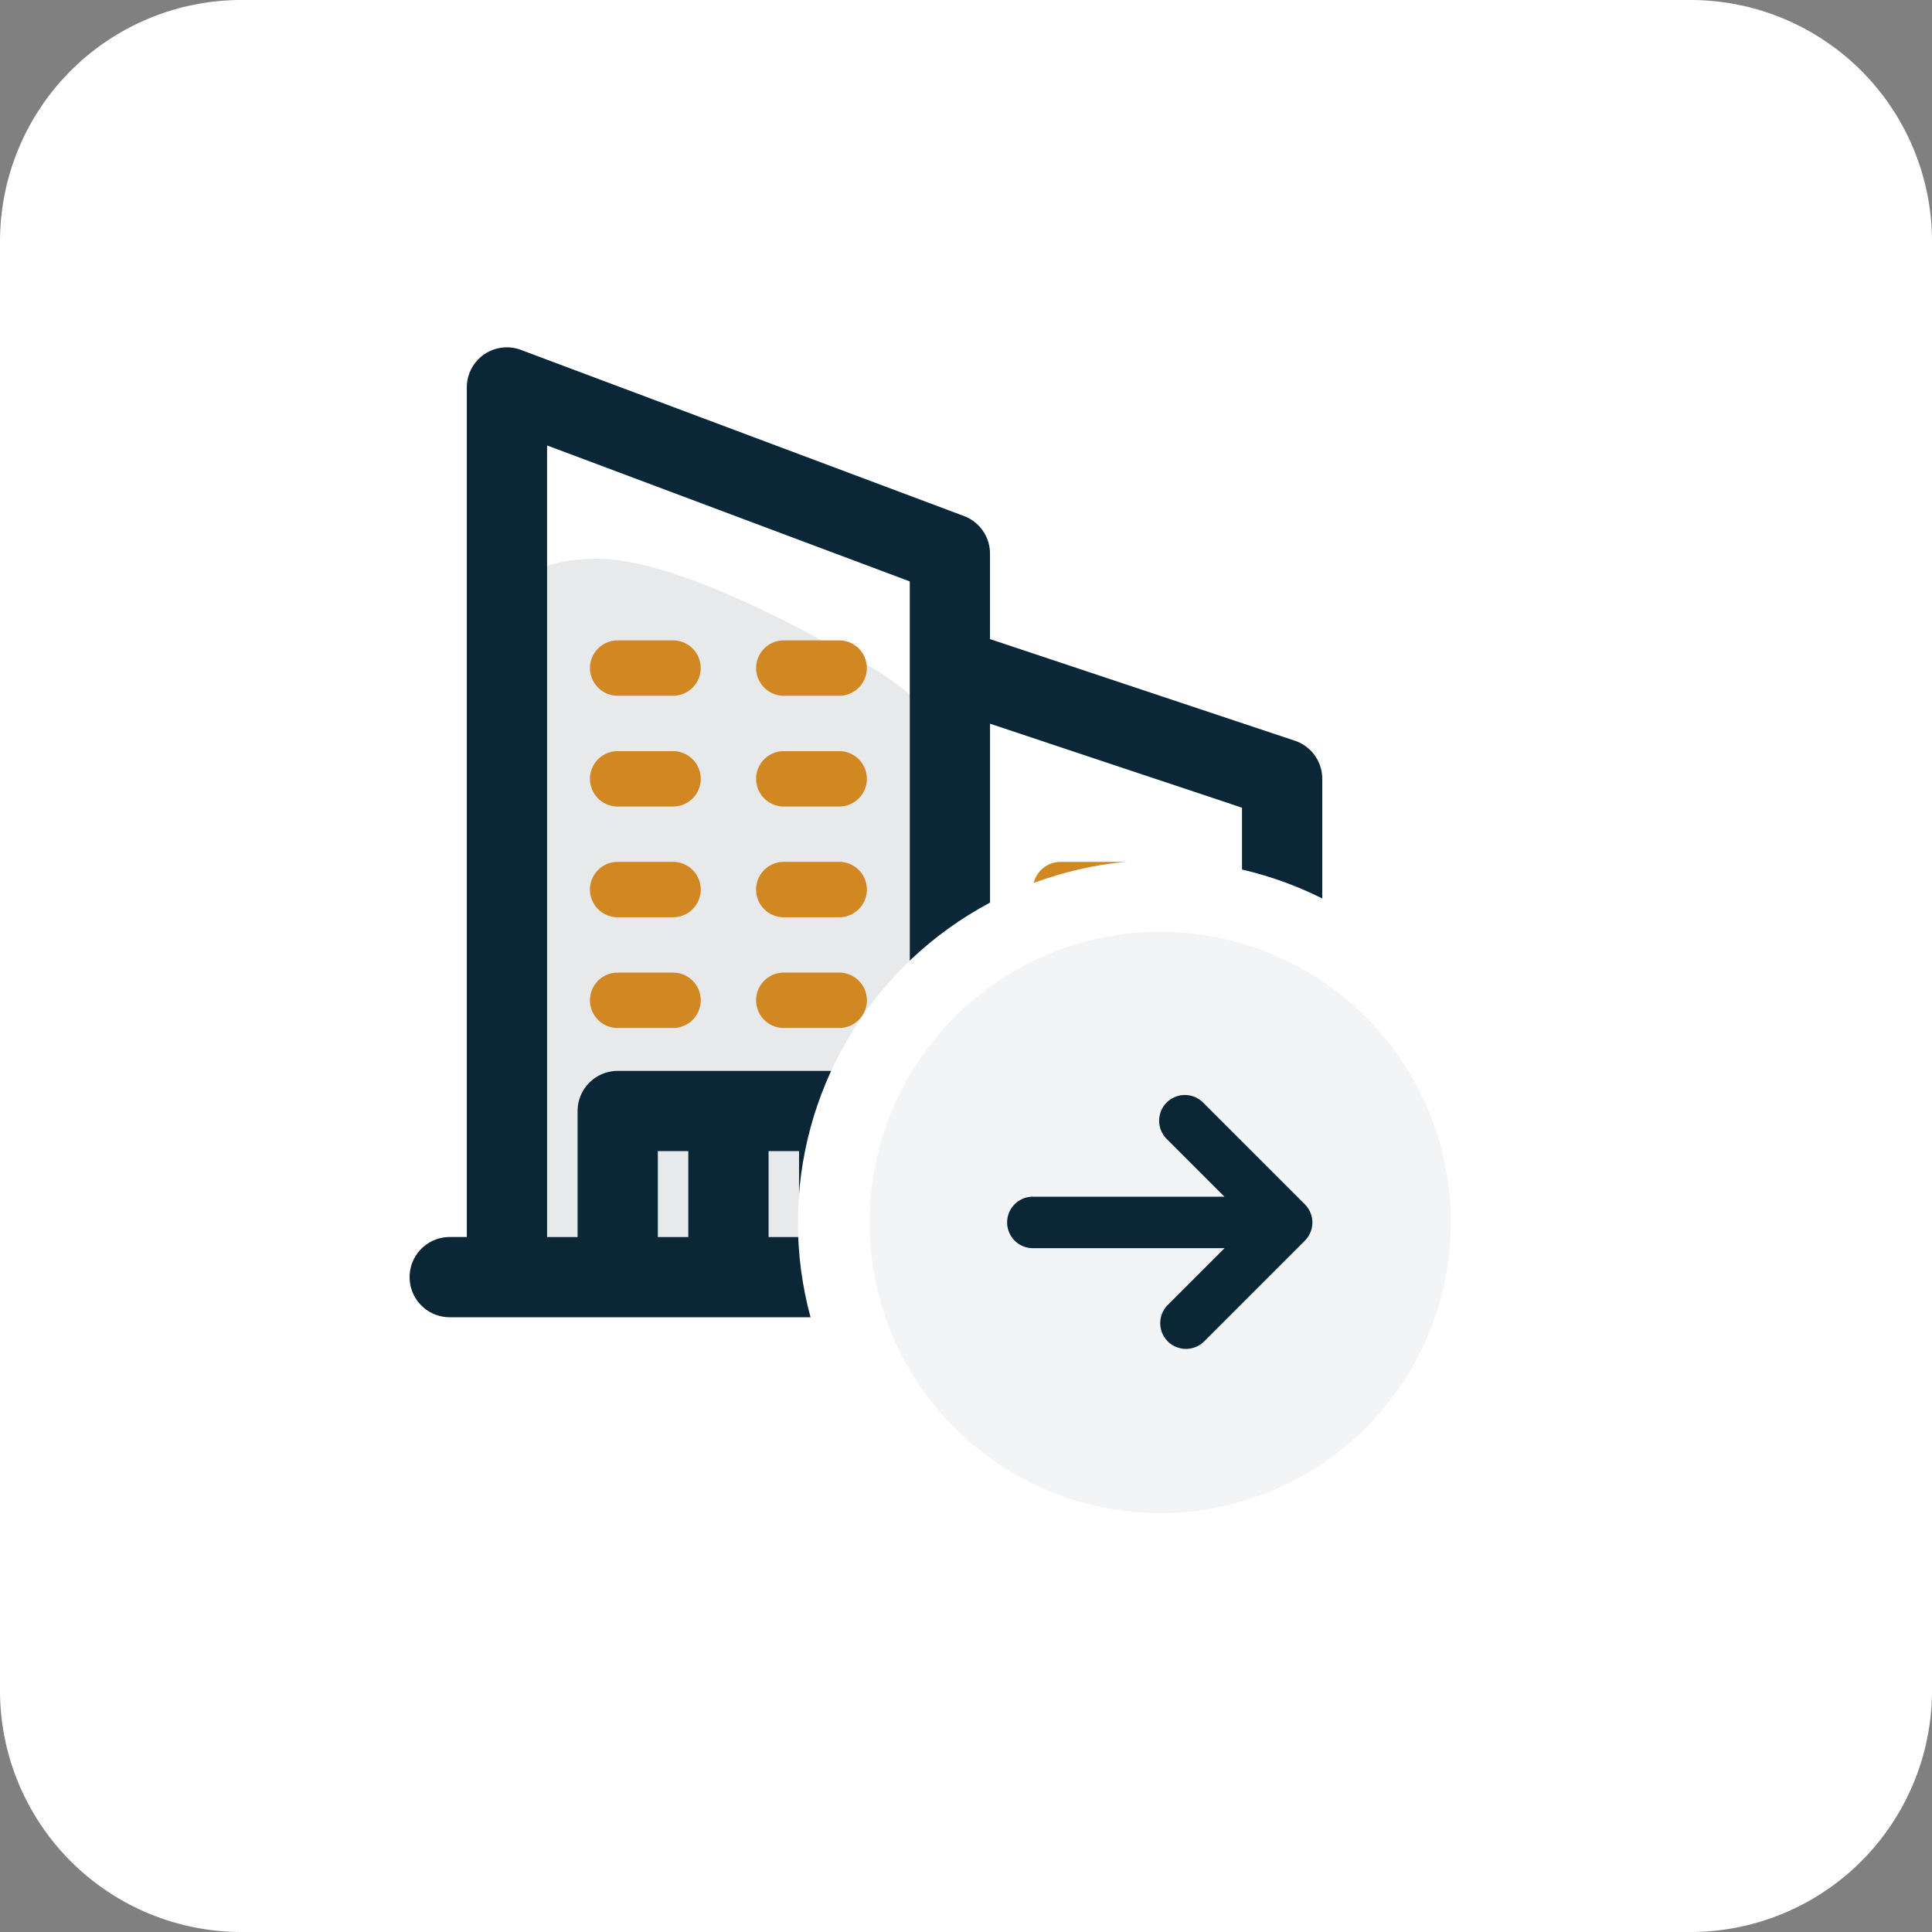 <svg id="Composant_883_4" data-name="Composant 883 – 4" xmlns="http://www.w3.org/2000/svg" width="80" height="80" viewBox="0 0 80 80">
  <rect x="0" y="0" width="80" height="80" fill="#808080" stroke="none"/>
  <path id="Tracé_21801" data-name="Tracé 21801" d="M10,0H70A10,10,0,0,1,80,10V70A10,10,0,0,1,70,80H10A10,10,0,0,1,0,70V10A10,10,0,0,1,10,0Z" fill="#fff"/>
  <path id="Tracé_21241" data-name="Tracé 21241" d="M4.119,0c3.6-.05,10.3,3.918,10.3,3.918s4.119,1.844,4.119,4.119V26.775a4.119,4.119,0,0,1-4.119,4.119H4.119A4.119,4.119,0,0,1,0,26.775V4.119C0,1.844.515.05,4.119,0Z" transform="translate(20.563 23.136)" fill="#0a2637" opacity="0.1"/>
  <path id="Tracé_21242" data-name="Tracé 21242" d="M3.077,0c2.692-.033,7.692,2.553,7.692,2.553s3.077,1.2,3.077,2.684V17.445a2.9,2.9,0,0,1-3.077,2.684H3.077A2.9,2.9,0,0,1,0,17.445V2.684C0,1.2.385.033,3.077,0Z" transform="translate(42.631 39.437)" fill="#0a2637" opacity="0.1"/>
  <path id="Tracé_22183" data-name="Tracé 22183" d="M1269.661,6637.162a1.661,1.661,0,1,1,0-3.322h.708v-35.177a1.658,1.658,0,0,1,2.245-1.555l18.342,6.878a1.666,1.666,0,0,1,1.077,1.554v3.542l12.621,4.207a1.662,1.662,0,0,1,1.137,1.576v18.976h.707a1.661,1.661,0,1,1,0,3.322Zm29.883-10.2a1.664,1.664,0,0,1,1.662,1.662v5.217h1.262v-17.777l-10.434-3.479v21.256h1.264v-5.217a1.662,1.662,0,0,1,1.66-1.662Zm-2.924,6.879h1.262v-3.557h-1.262Zm-10.832-6.879a1.662,1.662,0,0,1,1.66,1.662v5.217h1.264v-27.147l-15.02-5.632v32.779h1.264v-5.217a1.662,1.662,0,0,1,1.66-1.662Zm-2.924,6.879h1.262v-3.557h-1.262Zm-4.586,0h1.262v-3.557h-1.262Z" transform="translate(-1251.039 -6582.618)" fill="#0a2637"/>
  <path id="Tracé_22184" data-name="Tracé 22184" d="M1287.493,6613.05a1.147,1.147,0,0,1,0-2.294h4.585a1.147,1.147,0,0,1,0,2.294Zm-11.464,0a1.147,1.147,0,1,1,0-2.294h2.293a1.147,1.147,0,0,1,0,2.294Zm-6.879,0a1.147,1.147,0,0,1,0-2.294h2.293a1.147,1.147,0,0,1,0,2.294Zm18.343-4.585a1.147,1.147,0,0,1,0-2.294h4.585a1.147,1.147,0,0,1,0,2.294Zm-11.464,0a1.147,1.147,0,1,1,0-2.294h2.293a1.147,1.147,0,0,1,0,2.294Zm-6.879,0a1.147,1.147,0,0,1,0-2.294h2.293a1.147,1.147,0,0,1,0,2.294Zm6.879-4.586a1.146,1.146,0,1,1,0-2.293h2.293a1.146,1.146,0,1,1,0,2.293Zm-6.879,0a1.146,1.146,0,1,1,0-2.293h2.293a1.146,1.146,0,1,1,0,2.293Zm6.879-4.587a1.146,1.146,0,1,1,0-2.292h2.293a1.146,1.146,0,1,1,0,2.292Zm-6.879,0a1.146,1.146,0,1,1,0-2.292h2.293a1.146,1.146,0,1,1,0,2.292Z" transform="translate(-1243.574 -6570.483)" fill="#d18722"/>
  <circle id="Ellipse_857" data-name="Ellipse 857" cx="15" cy="15" r="15" transform="translate(33.04 35.618)" fill="#fff"/>
  <circle id="Ellipse_858" data-name="Ellipse 858" cx="12.036" cy="12.036" r="12.036" transform="translate(36.005 38.582)" fill="#0a2637" opacity="0.05"/>
  <path id="arrow-right" d="M149.64,163.334l-4.2,4.2a1.066,1.066,0,0,1-1.507-1.507l2.372-2.372H138.4a1.066,1.066,0,1,1,0-2.131H146.3l-2.372-2.372a1.066,1.066,0,1,1,1.507-1.507l4.2,4.2A1.065,1.065,0,0,1,149.64,163.334Z" transform="translate(-95.598 -111.971)" fill="#0a2637"/>
</svg>
